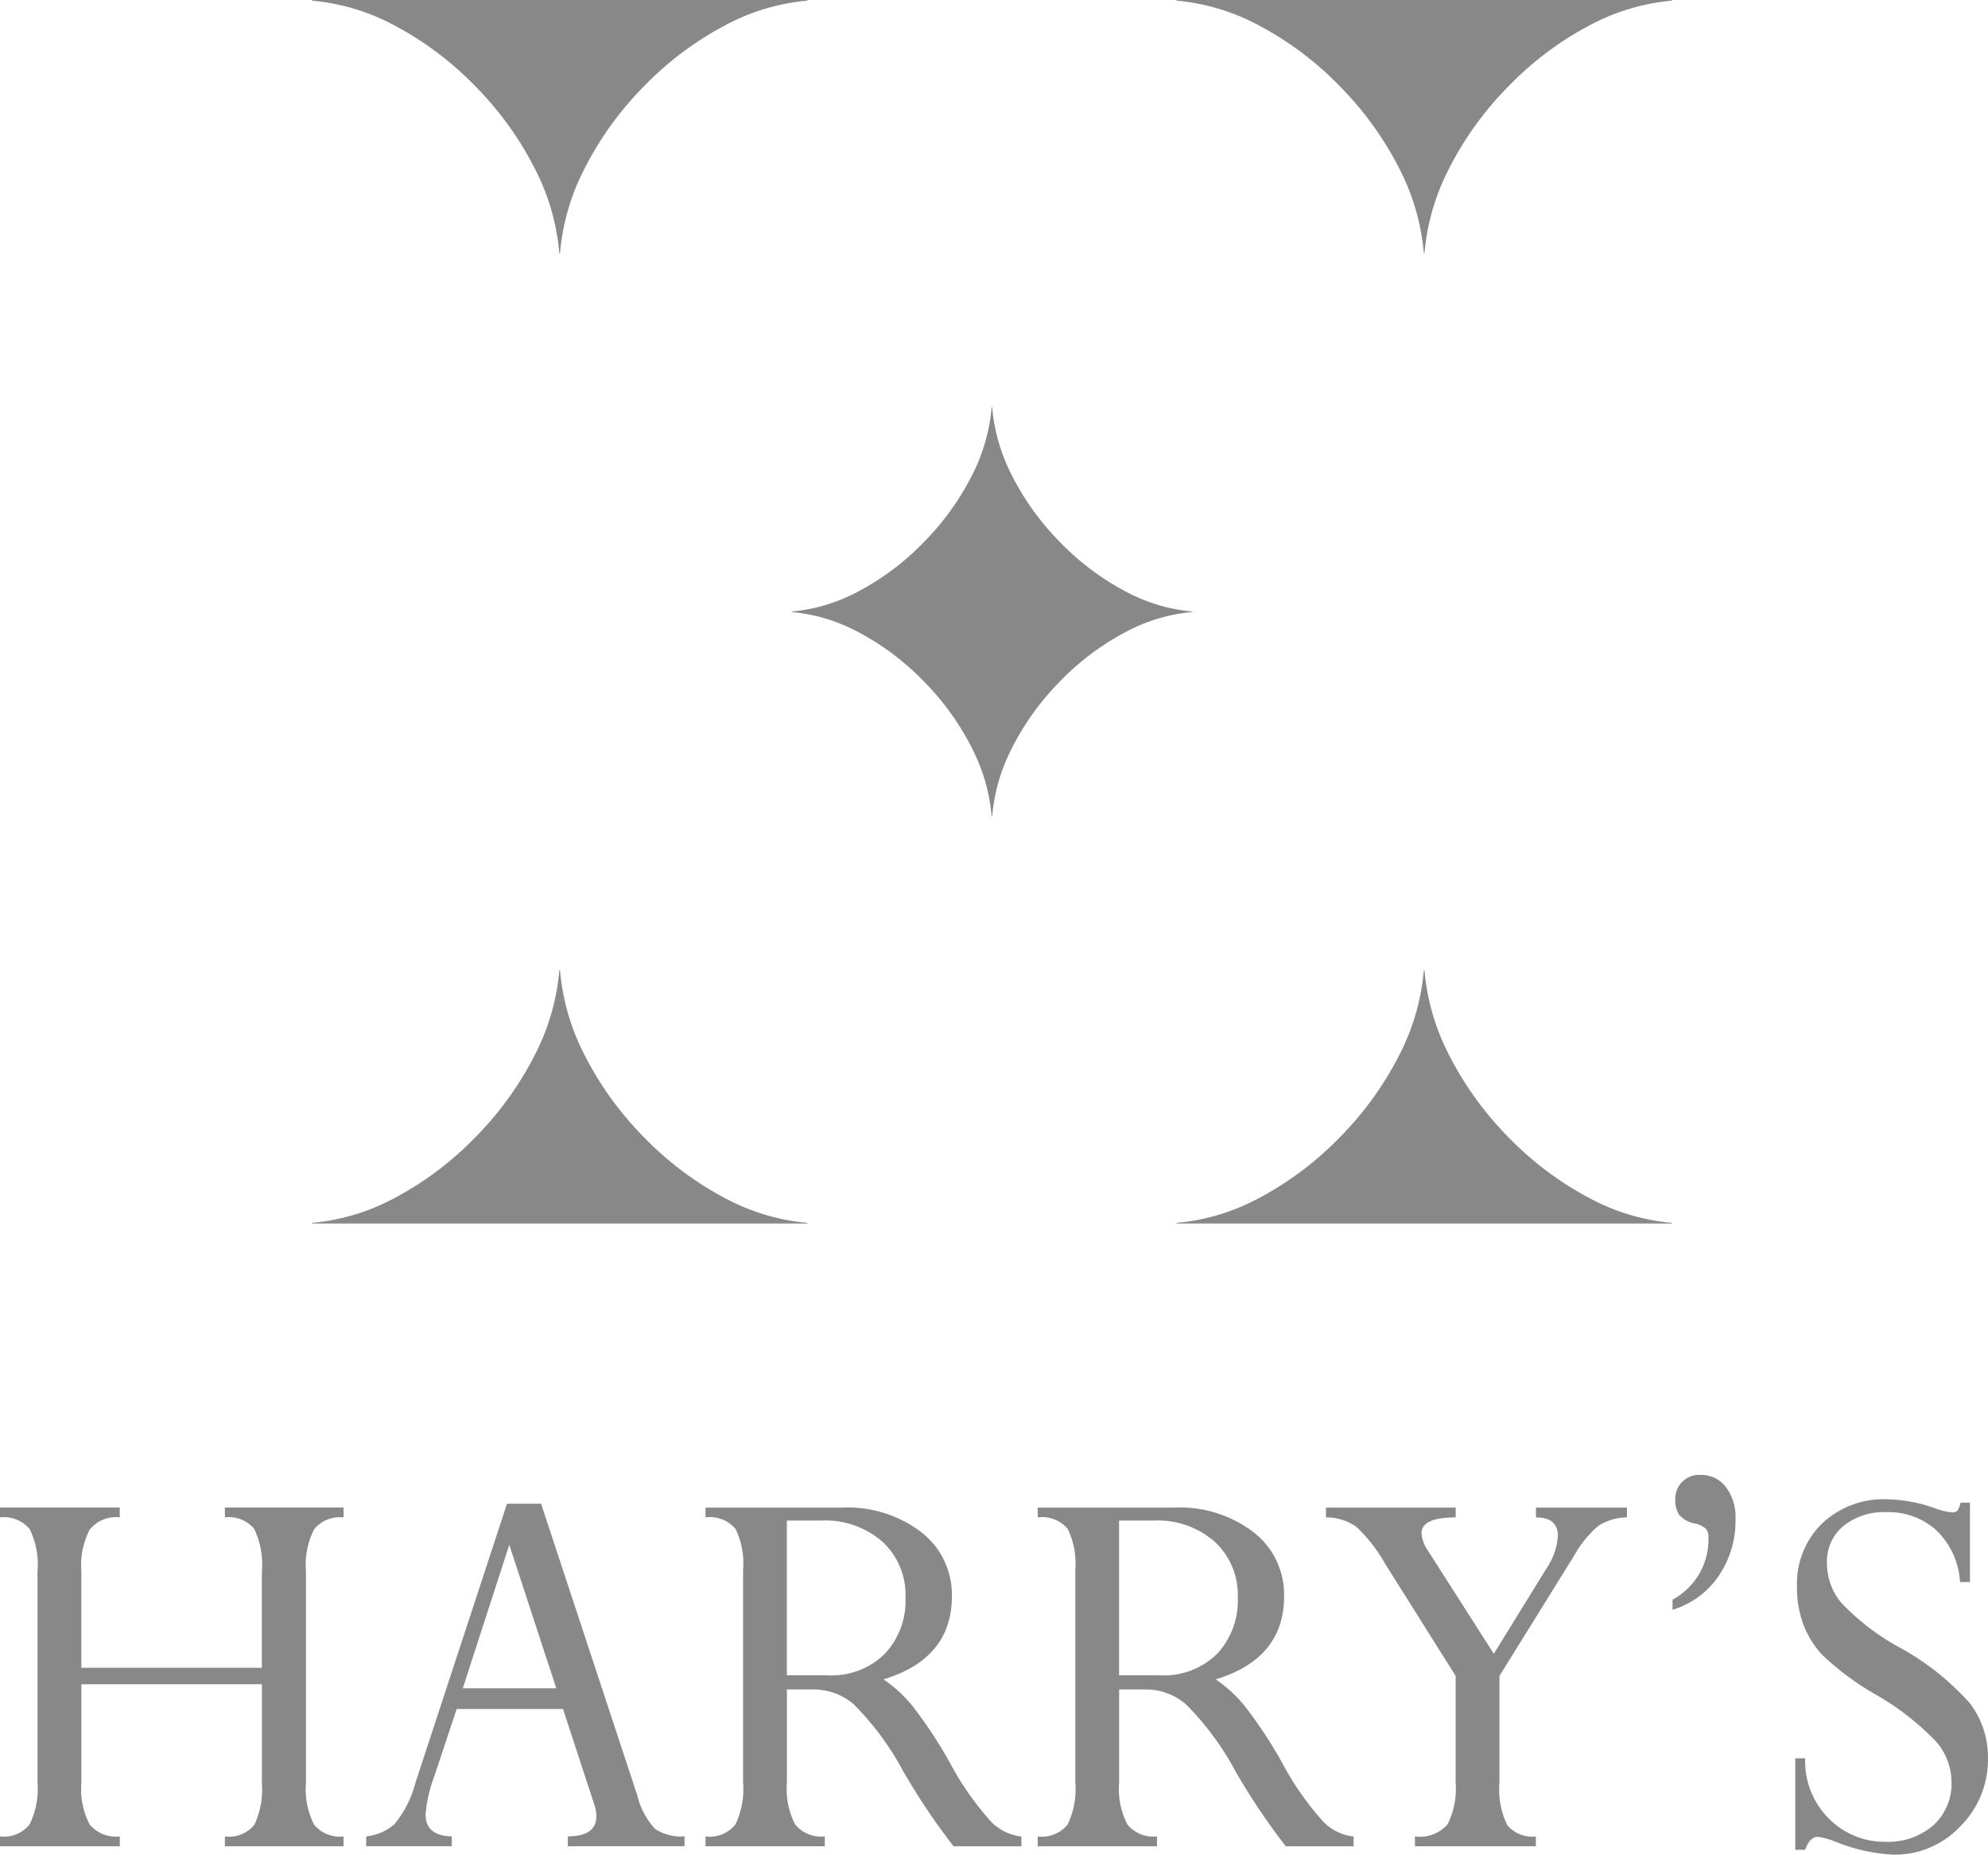 <svg xmlns="http://www.w3.org/2000/svg" width="154.284" height="143.947" viewBox="0 0 154.284 143.947">
  <g id="グループ_401" data-name="グループ 401" transform="translate(-338.5 -1183.053)">
    <g id="グループ_381" data-name="グループ 381" transform="translate(338.5 1297.53)">
      <path id="パス_163" data-name="パス 163" d="M355.754,344.022v-7.633h-14.01v7.633a5.949,5.949,0,0,0,.647,3.256,2.659,2.659,0,0,0,2.335.921v.762h-9.3V348.2a2.556,2.556,0,0,0,2.3-.931,6.22,6.22,0,0,0,.614-3.241v-16.4a6.152,6.152,0,0,0-.625-3.308,2.621,2.621,0,0,0-2.291-.885v-.762h9.3v.762a2.617,2.617,0,0,0-2.335.952,6.008,6.008,0,0,0-.647,3.239v7.484h14.01v-7.484a6.338,6.338,0,0,0-.6-3.306,2.563,2.563,0,0,0-2.27-.884v-.762h9.209v.762a2.581,2.581,0,0,0-2.28.919,6.086,6.086,0,0,0-.636,3.275v16.4a6.025,6.025,0,0,0,.636,3.264,2.6,2.6,0,0,0,2.28.908v.762h-9.209V348.2a2.521,2.521,0,0,0,2.291-.909A6.524,6.524,0,0,0,355.754,344.022Z" transform="translate(-335.429 -320.14)" fill="#888"/>
      <path id="パス_164" data-name="パス 164" d="M379.5,348.967V348.2q2.212,0,2.212-1.573a3.093,3.093,0,0,0-.2-1.011l-2.39-7.3H370.87l-1.755,5.28a10.7,10.7,0,0,0-.658,2.9q0,1.663,2.033,1.707v.762h-6.643V348.2a3.872,3.872,0,0,0,2.216-.966,8.452,8.452,0,0,0,1.6-3.167l7.113-21.683h2.647l7.468,22.649a5.845,5.845,0,0,0,1.371,2.583,3.609,3.609,0,0,0,2.294.585v.762Zm-8.155-12.26H378.6l-3.647-11.137Z" transform="translate(-335.429 -320.147)" fill="#888"/>
      <path id="パス_165" data-name="パス 165" d="M398.579,336.792H396.5v7.23a5.949,5.949,0,0,0,.647,3.256,2.606,2.606,0,0,0,2.291.921v.762h-9.253V348.2a2.566,2.566,0,0,0,2.313-.92,6.3,6.3,0,0,0,.6-3.252V327.54a6.2,6.2,0,0,0-.592-3.218,2.611,2.611,0,0,0-2.324-.885v-.762h10.546a9.468,9.468,0,0,1,6.239,1.938,6.144,6.144,0,0,1,2.335,4.942q0,4.841-5.306,6.454a10.485,10.485,0,0,1,2.275,2.1,34.792,34.792,0,0,1,2.91,4.431,22.8,22.8,0,0,0,3.155,4.505,3.859,3.859,0,0,0,2.36,1.16v.762h-5.263a51.71,51.71,0,0,1-3.925-5.859,22.082,22.082,0,0,0-3.848-5.187A4.788,4.788,0,0,0,398.579,336.792Zm.614-13.11h-2.7v12.012h3.157a5.9,5.9,0,0,0,4.44-1.659,6.033,6.033,0,0,0,1.612-4.392,5.6,5.6,0,0,0-1.787-4.314A6.7,6.7,0,0,0,399.193,323.682Z" transform="translate(-335.429 -320.14)" fill="#888"/>
      <path id="パス_166" data-name="パス 166" d="M424.365,336.792h-2.083v7.23a5.947,5.947,0,0,0,.648,3.256,2.605,2.605,0,0,0,2.291.921v.762h-9.254V348.2a2.569,2.569,0,0,0,2.314-.92,6.3,6.3,0,0,0,.6-3.252V327.54a6.2,6.2,0,0,0-.593-3.218,2.609,2.609,0,0,0-2.324-.885v-.762h10.547a9.467,9.467,0,0,1,6.238,1.938,6.142,6.142,0,0,1,2.336,4.942q0,4.841-5.307,6.454a10.466,10.466,0,0,1,2.276,2.1,34.691,34.691,0,0,1,2.91,4.431,22.708,22.708,0,0,0,3.155,4.505,3.859,3.859,0,0,0,2.359,1.16v.762h-5.262a51.574,51.574,0,0,1-3.925-5.859,22.078,22.078,0,0,0-3.849-5.187A4.787,4.787,0,0,0,424.365,336.792Zm.614-13.11h-2.7v12.012h3.157a5.9,5.9,0,0,0,4.441-1.659,6.033,6.033,0,0,0,1.612-4.392,5.6,5.6,0,0,0-1.787-4.314A6.7,6.7,0,0,0,424.979,323.682Z" transform="translate(-335.429 -320.14)" fill="#888"/>
      <path id="パス_167" data-name="パス 167" d="M457.588,326.416l-5.789,9.323v8.285a6.289,6.289,0,0,0,.6,3.288,2.5,2.5,0,0,0,2.225.887v.762h-9.384V348.2a2.844,2.844,0,0,0,2.532-.942,6.142,6.142,0,0,0,.625-3.233v-8.285l-5.481-8.717a11.957,11.957,0,0,0-2.215-2.846,4.03,4.03,0,0,0-2.368-.739v-.762H448.4v.762q-2.65,0-2.652,1.232a2.781,2.781,0,0,0,.526,1.389l5.086,7.963,4.073-6.6a5.133,5.133,0,0,0,.9-2.53q0-1.455-1.7-1.454v-.762h7.06v.762a4.265,4.265,0,0,0-2.2.638A8.481,8.481,0,0,0,457.588,326.416Z" transform="translate(-335.429 -320.14)" fill="#888"/>
      <path id="パス_168" data-name="パス 168" d="M465.23,330.661v-.784a5.3,5.3,0,0,0,2.786-4.863.967.967,0,0,0-.2-.639,1.8,1.8,0,0,0-.878-.414,2.086,2.086,0,0,1-1.194-.673,2.014,2.014,0,0,1-.3-1.165,1.845,1.845,0,0,1,1.93-1.929,2.417,2.417,0,0,1,2,.942,3.9,3.9,0,0,1,.745,2.488,7.568,7.568,0,0,1-1.327,4.438A6.615,6.615,0,0,1,465.23,330.661Z" transform="translate(-335.429 -320.195)" fill="#888"/>
      <path id="パス_169" data-name="パス 169" d="M487.586,322.307h.724v6.163h-.767a6.071,6.071,0,0,0-1.809-3.989,5.5,5.5,0,0,0-3.892-1.435,5.021,5.021,0,0,0-3.356,1.076,3.569,3.569,0,0,0-1.271,2.869,4.842,4.842,0,0,0,1.053,3.025,18.165,18.165,0,0,0,4.56,3.518,20.409,20.409,0,0,1,5.482,4.348,6.878,6.878,0,0,1,1.4,4.258,7.3,7.3,0,0,1-2.145,5.289,6.962,6.962,0,0,1-5.167,2.2,13.726,13.726,0,0,1-4.466-.985,5.989,5.989,0,0,0-1.423-.4q-.635,0-.985,1.008h-.767v-7.1h.767a6.276,6.276,0,0,0,1.871,4.706,6.049,6.049,0,0,0,4.323,1.771,5.38,5.38,0,0,0,3.753-1.279,4.378,4.378,0,0,0,1.411-3.41,4.834,4.834,0,0,0-1.16-3.049,20.523,20.523,0,0,0-4.848-3.759,21.652,21.652,0,0,1-4.016-3,7.211,7.211,0,0,1-1.488-2.41,8.281,8.281,0,0,1-.482-2.881,6.534,6.534,0,0,1,1.941-4.91,6.948,6.948,0,0,1,5.054-1.885,11.524,11.524,0,0,1,3.727.7,5.043,5.043,0,0,0,1.316.313.526.526,0,0,0,.417-.134A1.961,1.961,0,0,0,487.586,322.307Z" transform="translate(-335.429 -320.154)" fill="#888"/>
    </g>
    <g id="グループ_382" data-name="グループ 382" transform="translate(362.704 1183.053)">
      <path id="パス_178" data-name="パス 178" d="M417.695,249.587a20.185,20.185,0,0,0,5.3,3.937,13.4,13.4,0,0,0,4.953,1.445.02.02,0,0,1,0,.041,13.437,13.437,0,0,0-4.953,1.444,20.23,20.23,0,0,0-5.3,3.937,20.676,20.676,0,0,0-3.852,5.414,14.182,14.182,0,0,0-1.413,5.063.02.02,0,0,1-.04,0,14.186,14.186,0,0,0-1.414-5.062,20.644,20.644,0,0,0-3.852-5.414,20.206,20.206,0,0,0-5.3-3.937,13.412,13.412,0,0,0-4.953-1.444.021.021,0,0,1-.019-.021.019.019,0,0,1,.019-.019,13.414,13.414,0,0,0,4.953-1.445,20.207,20.207,0,0,0,5.3-3.937,20.655,20.655,0,0,0,3.852-5.413,14.209,14.209,0,0,0,1.413-5.062.02.02,0,1,1,.04,0,14.192,14.192,0,0,0,1.414,5.062A20.655,20.655,0,0,0,417.695,249.587Z" transform="translate(-359.633 -207.507)" fill="#888"/>
      <path id="パス_179" data-name="パス 179" d="M359.657,301.528a.025.025,0,0,1-.024-.025.026.026,0,0,1,.024-.027,16.584,16.584,0,0,0,6.123-1.785,25.058,25.058,0,0,0,6.549-4.867,25.535,25.535,0,0,0,4.762-6.692,17.533,17.533,0,0,0,1.748-6.259.025.025,0,1,1,.05,0,17.553,17.553,0,0,0,1.747,6.259,25.548,25.548,0,0,0,4.762,6.692,25.061,25.061,0,0,0,6.55,4.867,16.6,16.6,0,0,0,6.124,1.787.024.024,0,0,1,.024.025.025.025,0,0,1-.024.025Z" transform="translate(-359.633 -206.564)" fill="#888"/>
      <path id="パス_180" data-name="パス 180" d="M426.748,301.528a.023.023,0,0,1-.023-.025.023.023,0,0,1,.023-.025,16.593,16.593,0,0,0,6.124-1.787,25.037,25.037,0,0,0,6.548-4.867,25.557,25.557,0,0,0,4.764-6.692,17.593,17.593,0,0,0,1.747-6.259.024.024,0,0,1,.024-.026.023.023,0,0,1,.025.026,17.533,17.533,0,0,0,1.748,6.259,25.535,25.535,0,0,0,4.762,6.692,25.057,25.057,0,0,0,6.549,4.867,16.589,16.589,0,0,0,6.124,1.785.025.025,0,0,1,.023.027.024.024,0,0,1-.023.025Z" transform="translate(-359.633 -206.564)" fill="#888"/>
      <path id="パス_181" data-name="パス 181" d="M398.072,208.188a.026.026,0,0,1,0,.051,16.58,16.58,0,0,0-6.124,1.787,25.016,25.016,0,0,0-6.55,4.867,25.548,25.548,0,0,0-4.762,6.692,17.558,17.558,0,0,0-1.747,6.26.025.025,0,0,1-.025.025.024.024,0,0,1-.025-.026,17.539,17.539,0,0,0-1.748-6.259,25.535,25.535,0,0,0-4.762-6.692,25.013,25.013,0,0,0-6.549-4.867,16.587,16.587,0,0,0-6.123-1.786.027.027,0,0,1-.024-.027.025.025,0,0,1,.024-.025Z" transform="translate(-359.633 -208.188)" fill="#888"/>
      <path id="パス_182" data-name="パス 182" d="M465.163,208.189a.024.024,0,0,1,.023.025.026.026,0,0,1-.023.027,16.592,16.592,0,0,0-6.124,1.786,25.012,25.012,0,0,0-6.549,4.867,25.535,25.535,0,0,0-4.762,6.692,17.539,17.539,0,0,0-1.748,6.259.023.023,0,0,1-.025.026.024.024,0,0,1-.024-.025,17.6,17.6,0,0,0-1.747-6.26,25.557,25.557,0,0,0-4.764-6.692,24.991,24.991,0,0,0-6.548-4.867,16.575,16.575,0,0,0-6.124-1.787.026.026,0,0,1,0-.051Z" transform="translate(-359.633 -208.188)" fill="#888"/>
    </g>
  </g>
</svg>
